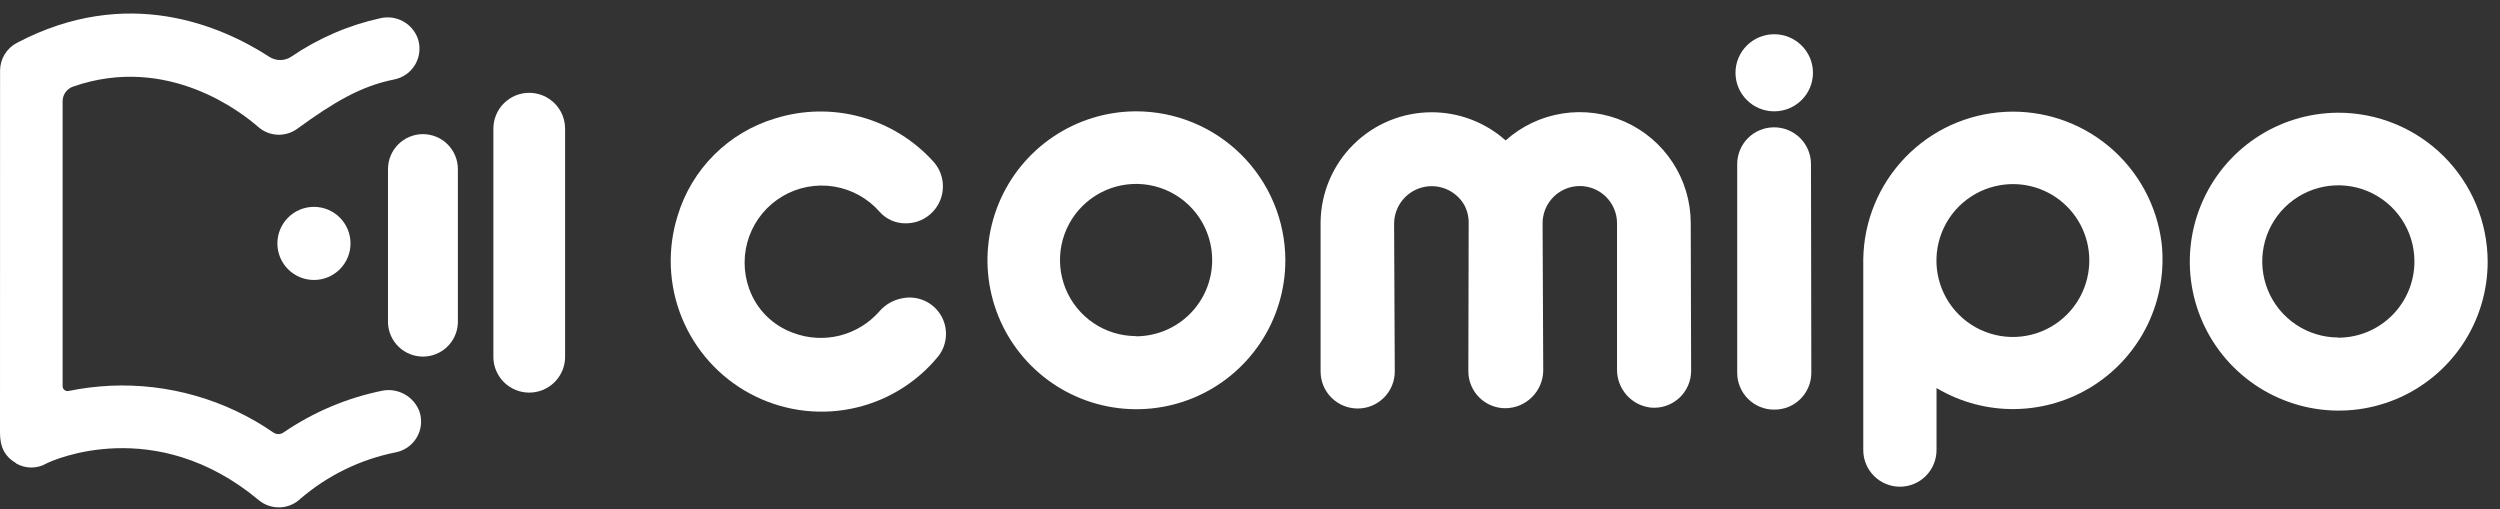 <svg width="162" height="33" viewBox="0 0 162 33" fill="none" xmlns="http://www.w3.org/2000/svg">
<rect x="0" y="0" width="162" height="33" fill="#333333" stroke="none"/>
<path d="M114.97 7.214C116.356 7.214 117.48 6.096 117.48 4.716C117.48 3.337 116.356 2.219 114.97 2.219C113.584 2.219 112.46 3.337 112.46 4.716C112.46 6.096 113.584 7.214 114.97 7.214Z" fill="white"/>
<path d="M73.592 7.214C71.685 7.223 69.824 7.797 68.243 8.864C66.662 9.93 65.432 11.441 64.709 13.206C63.986 14.97 63.801 16.91 64.18 18.779C64.558 20.648 65.481 22.363 66.833 23.708C68.185 25.053 69.905 25.967 71.776 26.335C73.648 26.704 75.586 26.509 77.347 25.777C79.108 25.044 80.612 23.806 81.67 22.22C82.728 20.633 83.292 18.768 83.291 16.861C83.288 15.591 83.034 14.334 82.545 13.162C82.056 11.989 81.34 10.925 80.44 10.029C79.539 9.133 78.471 8.423 77.296 7.94C76.121 7.457 74.863 7.211 73.592 7.214ZM73.592 21.779C72.618 21.774 71.666 21.48 70.859 20.935C70.051 20.389 69.423 19.617 69.054 18.715C68.685 17.812 68.592 16.821 68.786 15.866C68.981 14.911 69.453 14.035 70.145 13.348C70.837 12.662 71.717 12.196 72.674 12.009C73.63 11.822 74.621 11.923 75.52 12.299C76.419 12.675 77.187 13.309 77.726 14.121C78.265 14.933 78.551 15.887 78.549 16.861C78.548 17.511 78.419 18.153 78.169 18.753C77.919 19.352 77.553 19.896 77.093 20.354C76.633 20.812 76.087 21.175 75.486 21.422C74.885 21.668 74.242 21.794 73.592 21.792V21.779Z" fill="white"/>
<path d="M151.503 7.304C149.596 7.313 147.735 7.887 146.154 8.954C144.573 10.02 143.343 11.53 142.62 13.295C141.896 15.059 141.712 16.998 142.09 18.867C142.467 20.736 143.39 22.452 144.742 23.797C146.094 25.142 147.813 26.056 149.684 26.425C151.555 26.794 153.493 26.6 155.254 25.868C157.015 25.136 158.52 23.899 159.578 22.313C160.637 20.727 161.201 18.863 161.201 16.956C161.195 14.39 160.169 11.932 158.35 10.122C156.532 8.312 154.069 7.298 151.503 7.304ZM151.503 21.869C150.528 21.865 149.577 21.572 148.769 21.027C147.961 20.483 147.332 19.711 146.962 18.81C146.593 17.908 146.498 16.917 146.691 15.962C146.884 15.007 147.356 14.13 148.047 13.443C148.738 12.756 149.617 12.289 150.573 12.101C151.529 11.912 152.519 12.012 153.419 12.386C154.319 12.761 155.087 13.393 155.628 14.204C156.168 15.015 156.456 15.968 156.455 16.943C156.455 17.593 156.327 18.236 156.078 18.836C155.829 19.436 155.464 19.981 155.004 20.44C154.544 20.899 153.998 21.262 153.397 21.51C152.796 21.757 152.153 21.884 151.503 21.882V21.869Z" fill="white"/>
<path d="M140.074 15.76C139.775 13.32 138.562 11.084 136.678 9.504C134.795 7.924 132.382 7.118 129.927 7.248C127.472 7.379 125.158 8.436 123.453 10.207C121.748 11.978 120.778 14.33 120.74 16.788V29.164C120.74 29.794 120.991 30.398 121.436 30.843C121.881 31.288 122.484 31.538 123.114 31.538C123.743 31.538 124.347 31.288 124.792 30.843C125.237 30.398 125.487 29.794 125.487 29.164V25.146C127.035 26.067 128.81 26.539 130.611 26.507C132.413 26.475 134.17 25.942 135.685 24.967C137.2 23.992 138.413 22.614 139.189 20.988C139.964 19.361 140.27 17.551 140.074 15.76ZM135.318 17.697C135.169 18.593 134.776 19.431 134.182 20.119C133.589 20.808 132.817 21.319 131.952 21.598C131.086 21.876 130.161 21.912 129.278 21.699C128.394 21.487 127.585 21.036 126.941 20.395C126.297 19.754 125.841 18.948 125.624 18.065C125.407 17.182 125.438 16.257 125.712 15.39C125.986 14.524 126.493 13.749 127.178 13.152C127.863 12.555 128.699 12.157 129.595 12.003C130.374 11.867 131.175 11.921 131.929 12.158C132.683 12.396 133.37 12.811 133.93 13.369C134.491 13.926 134.91 14.611 135.151 15.364C135.393 16.117 135.45 16.917 135.318 17.697Z" fill="white"/>
<path d="M112.571 10.629V24.166C112.573 24.798 112.826 25.403 113.274 25.849C113.723 26.295 114.329 26.545 114.961 26.543H114.983C115.296 26.544 115.607 26.484 115.897 26.365C116.187 26.245 116.451 26.07 116.673 25.849C116.895 25.628 117.071 25.365 117.191 25.075C117.311 24.785 117.373 24.475 117.373 24.162L117.352 10.625C117.348 9.993 117.095 9.389 116.647 8.944C116.199 8.499 115.593 8.25 114.961 8.251C114.648 8.25 114.338 8.311 114.048 8.43C113.759 8.549 113.495 8.724 113.273 8.944C113.051 9.165 112.875 9.428 112.754 9.717C112.634 10.006 112.572 10.316 112.571 10.629Z" fill="white"/>
<path d="M58.487 19.325C57.901 19.427 57.368 19.73 56.98 20.181C56.303 20.952 55.407 21.498 54.412 21.747C53.417 21.995 52.37 21.935 51.411 21.574C50.75 21.339 50.15 20.96 49.654 20.465C49.158 19.969 48.779 19.369 48.545 18.708C48.151 17.613 48.153 16.416 48.548 15.322C48.943 14.228 49.708 13.306 50.71 12.716C51.712 12.125 52.889 11.903 54.038 12.087C55.186 12.272 56.234 12.851 57.001 13.726C57.212 13.964 57.471 14.153 57.761 14.282C58.052 14.411 58.367 14.475 58.685 14.471C59.147 14.475 59.601 14.346 59.991 14.098C60.381 13.85 60.691 13.494 60.884 13.074C61.076 12.653 61.143 12.186 61.076 11.729C61.009 11.271 60.81 10.843 60.505 10.496C59.242 9.089 57.602 8.076 55.779 7.576C53.956 7.076 52.028 7.111 50.224 7.677C48.732 8.125 47.375 8.935 46.273 10.035C45.171 11.136 44.359 12.492 43.91 13.983C43.231 16.15 43.328 18.485 44.184 20.588C45.04 22.691 46.602 24.431 48.601 25.507C50.6 26.584 52.912 26.931 55.139 26.488C57.366 26.046 59.37 24.841 60.805 23.082C61.1 22.703 61.271 22.242 61.297 21.763C61.323 21.284 61.202 20.808 60.95 20.399C60.698 19.991 60.327 19.669 59.887 19.477C59.447 19.285 58.959 19.232 58.487 19.325Z" fill="white"/>
<path d="M90.381 24.072C90.381 24.387 90.319 24.699 90.198 24.991C90.077 25.282 89.9 25.547 89.677 25.769C89.454 25.992 89.189 26.169 88.897 26.289C88.605 26.41 88.293 26.471 87.978 26.471C87.662 26.471 87.35 26.41 87.058 26.289C86.767 26.169 86.502 25.992 86.278 25.769C86.055 25.547 85.878 25.282 85.757 24.991C85.636 24.699 85.574 24.387 85.574 24.072V14.476V14.441C85.574 14.42 85.574 14.403 85.574 14.382C85.599 12.489 86.368 10.682 87.715 9.352C89.062 8.022 90.878 7.276 92.771 7.275C94.539 7.274 96.245 7.924 97.565 9.1C98.599 8.175 99.878 7.568 101.249 7.354C102.62 7.139 104.023 7.325 105.291 7.889C106.558 8.454 107.635 9.373 108.393 10.535C109.15 11.697 109.555 13.054 109.56 14.441L109.585 24.02C109.586 24.355 109.517 24.687 109.382 24.993C109.247 25.3 109.049 25.574 108.801 25.8C108.553 26.025 108.261 26.196 107.943 26.301C107.625 26.406 107.288 26.444 106.955 26.411C106.351 26.339 105.794 26.045 105.393 25.587C104.992 25.129 104.775 24.539 104.783 23.93V21.18V14.441C104.78 14.125 104.714 13.812 104.59 13.521C104.465 13.229 104.285 12.965 104.059 12.744C103.832 12.522 103.564 12.347 103.271 12.229C102.977 12.111 102.662 12.052 102.346 12.055C102.029 12.059 101.716 12.124 101.425 12.249C101.133 12.373 100.869 12.554 100.648 12.78C100.426 13.006 100.251 13.274 100.133 13.568C100.015 13.862 99.956 14.176 99.96 14.493L100.002 24.02C99.991 24.666 99.728 25.281 99.27 25.736C98.811 26.191 98.193 26.448 97.548 26.453C96.914 26.453 96.307 26.203 95.857 25.757C95.408 25.311 95.153 24.705 95.149 24.072L95.17 14.506C95.183 14.081 95.086 13.66 94.887 13.285C94.62 12.821 94.208 12.458 93.714 12.252C93.22 12.046 92.672 12.008 92.154 12.145C91.636 12.281 91.178 12.584 90.85 13.007C90.522 13.43 90.342 13.949 90.338 14.484L90.381 24.072Z" fill="white"/>
<path d="M0.004 4.575C0.005 4.205 0.107 3.843 0.298 3.526C0.49 3.21 0.765 2.952 1.092 2.78C8.234 -0.985 14.334 1.662 17.448 3.68C17.658 3.818 17.904 3.892 18.155 3.892C18.406 3.892 18.652 3.818 18.862 3.68C20.62 2.48 22.592 1.629 24.671 1.174C25.157 1.067 25.666 1.138 26.104 1.373C26.543 1.609 26.882 1.994 27.061 2.459C27.161 2.735 27.201 3.029 27.176 3.321C27.152 3.614 27.065 3.897 26.921 4.153C26.777 4.408 26.579 4.63 26.342 4.802C26.104 4.974 25.832 5.092 25.545 5.149C23.373 5.578 21.599 6.644 19.273 8.337C18.9 8.611 18.443 8.75 17.98 8.729C17.517 8.708 17.075 8.528 16.729 8.221C15.743 7.364 10.902 3.462 4.734 5.612C4.537 5.68 4.366 5.808 4.245 5.978C4.123 6.147 4.058 6.35 4.057 6.559V25.018C4.056 25.066 4.067 25.114 4.087 25.158C4.108 25.201 4.138 25.24 4.175 25.27C4.213 25.301 4.257 25.322 4.304 25.334C4.351 25.345 4.399 25.345 4.447 25.335C5.332 25.154 6.23 25.041 7.133 24.997C10.898 24.824 14.616 25.889 17.718 28.029C17.813 28.095 17.926 28.129 18.041 28.129C18.157 28.129 18.27 28.095 18.365 28.029C20.316 26.693 22.518 25.766 24.838 25.305C25.321 25.227 25.816 25.318 26.241 25.561C26.666 25.804 26.995 26.186 27.172 26.642C27.27 26.918 27.305 27.213 27.278 27.505C27.251 27.797 27.16 28.079 27.014 28.333C26.867 28.587 26.667 28.806 26.427 28.976C26.188 29.145 25.914 29.261 25.626 29.315C23.352 29.771 21.234 30.803 19.474 32.313C19.113 32.659 18.638 32.859 18.139 32.877C17.639 32.894 17.151 32.727 16.767 32.408C10.05 26.808 3.376 29.837 3.007 30.034C2.71 30.206 2.372 30.296 2.028 30.296C1.685 30.296 1.347 30.206 1.05 30.034L1.011 29.991C0.004 29.405 0 28.458 0 27.892L0.004 4.575Z" fill="white"/>
<path d="M34.292 6.015C33.987 6.015 33.685 6.075 33.404 6.191C33.122 6.308 32.866 6.479 32.651 6.695C32.435 6.91 32.264 7.166 32.147 7.448C32.031 7.73 31.971 8.032 31.971 8.336V23.214C31.996 23.813 32.252 24.38 32.685 24.794C33.118 25.209 33.695 25.441 34.294 25.441C34.894 25.441 35.471 25.209 35.904 24.794C36.337 24.38 36.593 23.813 36.618 23.214V8.336C36.617 7.72 36.372 7.13 35.936 6.694C35.499 6.259 34.908 6.015 34.292 6.015Z" fill="white"/>
<path d="M27.404 8.692C26.804 8.693 26.228 8.932 25.804 9.357C25.38 9.782 25.142 10.357 25.142 10.958V20.939C25.168 21.523 25.417 22.074 25.839 22.478C26.261 22.881 26.822 23.107 27.406 23.107C27.99 23.107 28.552 22.881 28.973 22.478C29.395 22.074 29.645 21.523 29.67 20.939V10.958C29.67 10.66 29.612 10.366 29.498 10.091C29.384 9.816 29.217 9.566 29.006 9.355C28.796 9.145 28.546 8.978 28.271 8.864C27.996 8.75 27.702 8.692 27.404 8.692Z" fill="white"/>
<path d="M20.344 18.142C21.652 18.142 22.713 17.082 22.713 15.774C22.713 14.465 21.652 13.405 20.344 13.405C19.035 13.405 17.975 14.465 17.975 15.774C17.975 17.082 19.035 18.142 20.344 18.142Z" fill="white"/>
</svg>
